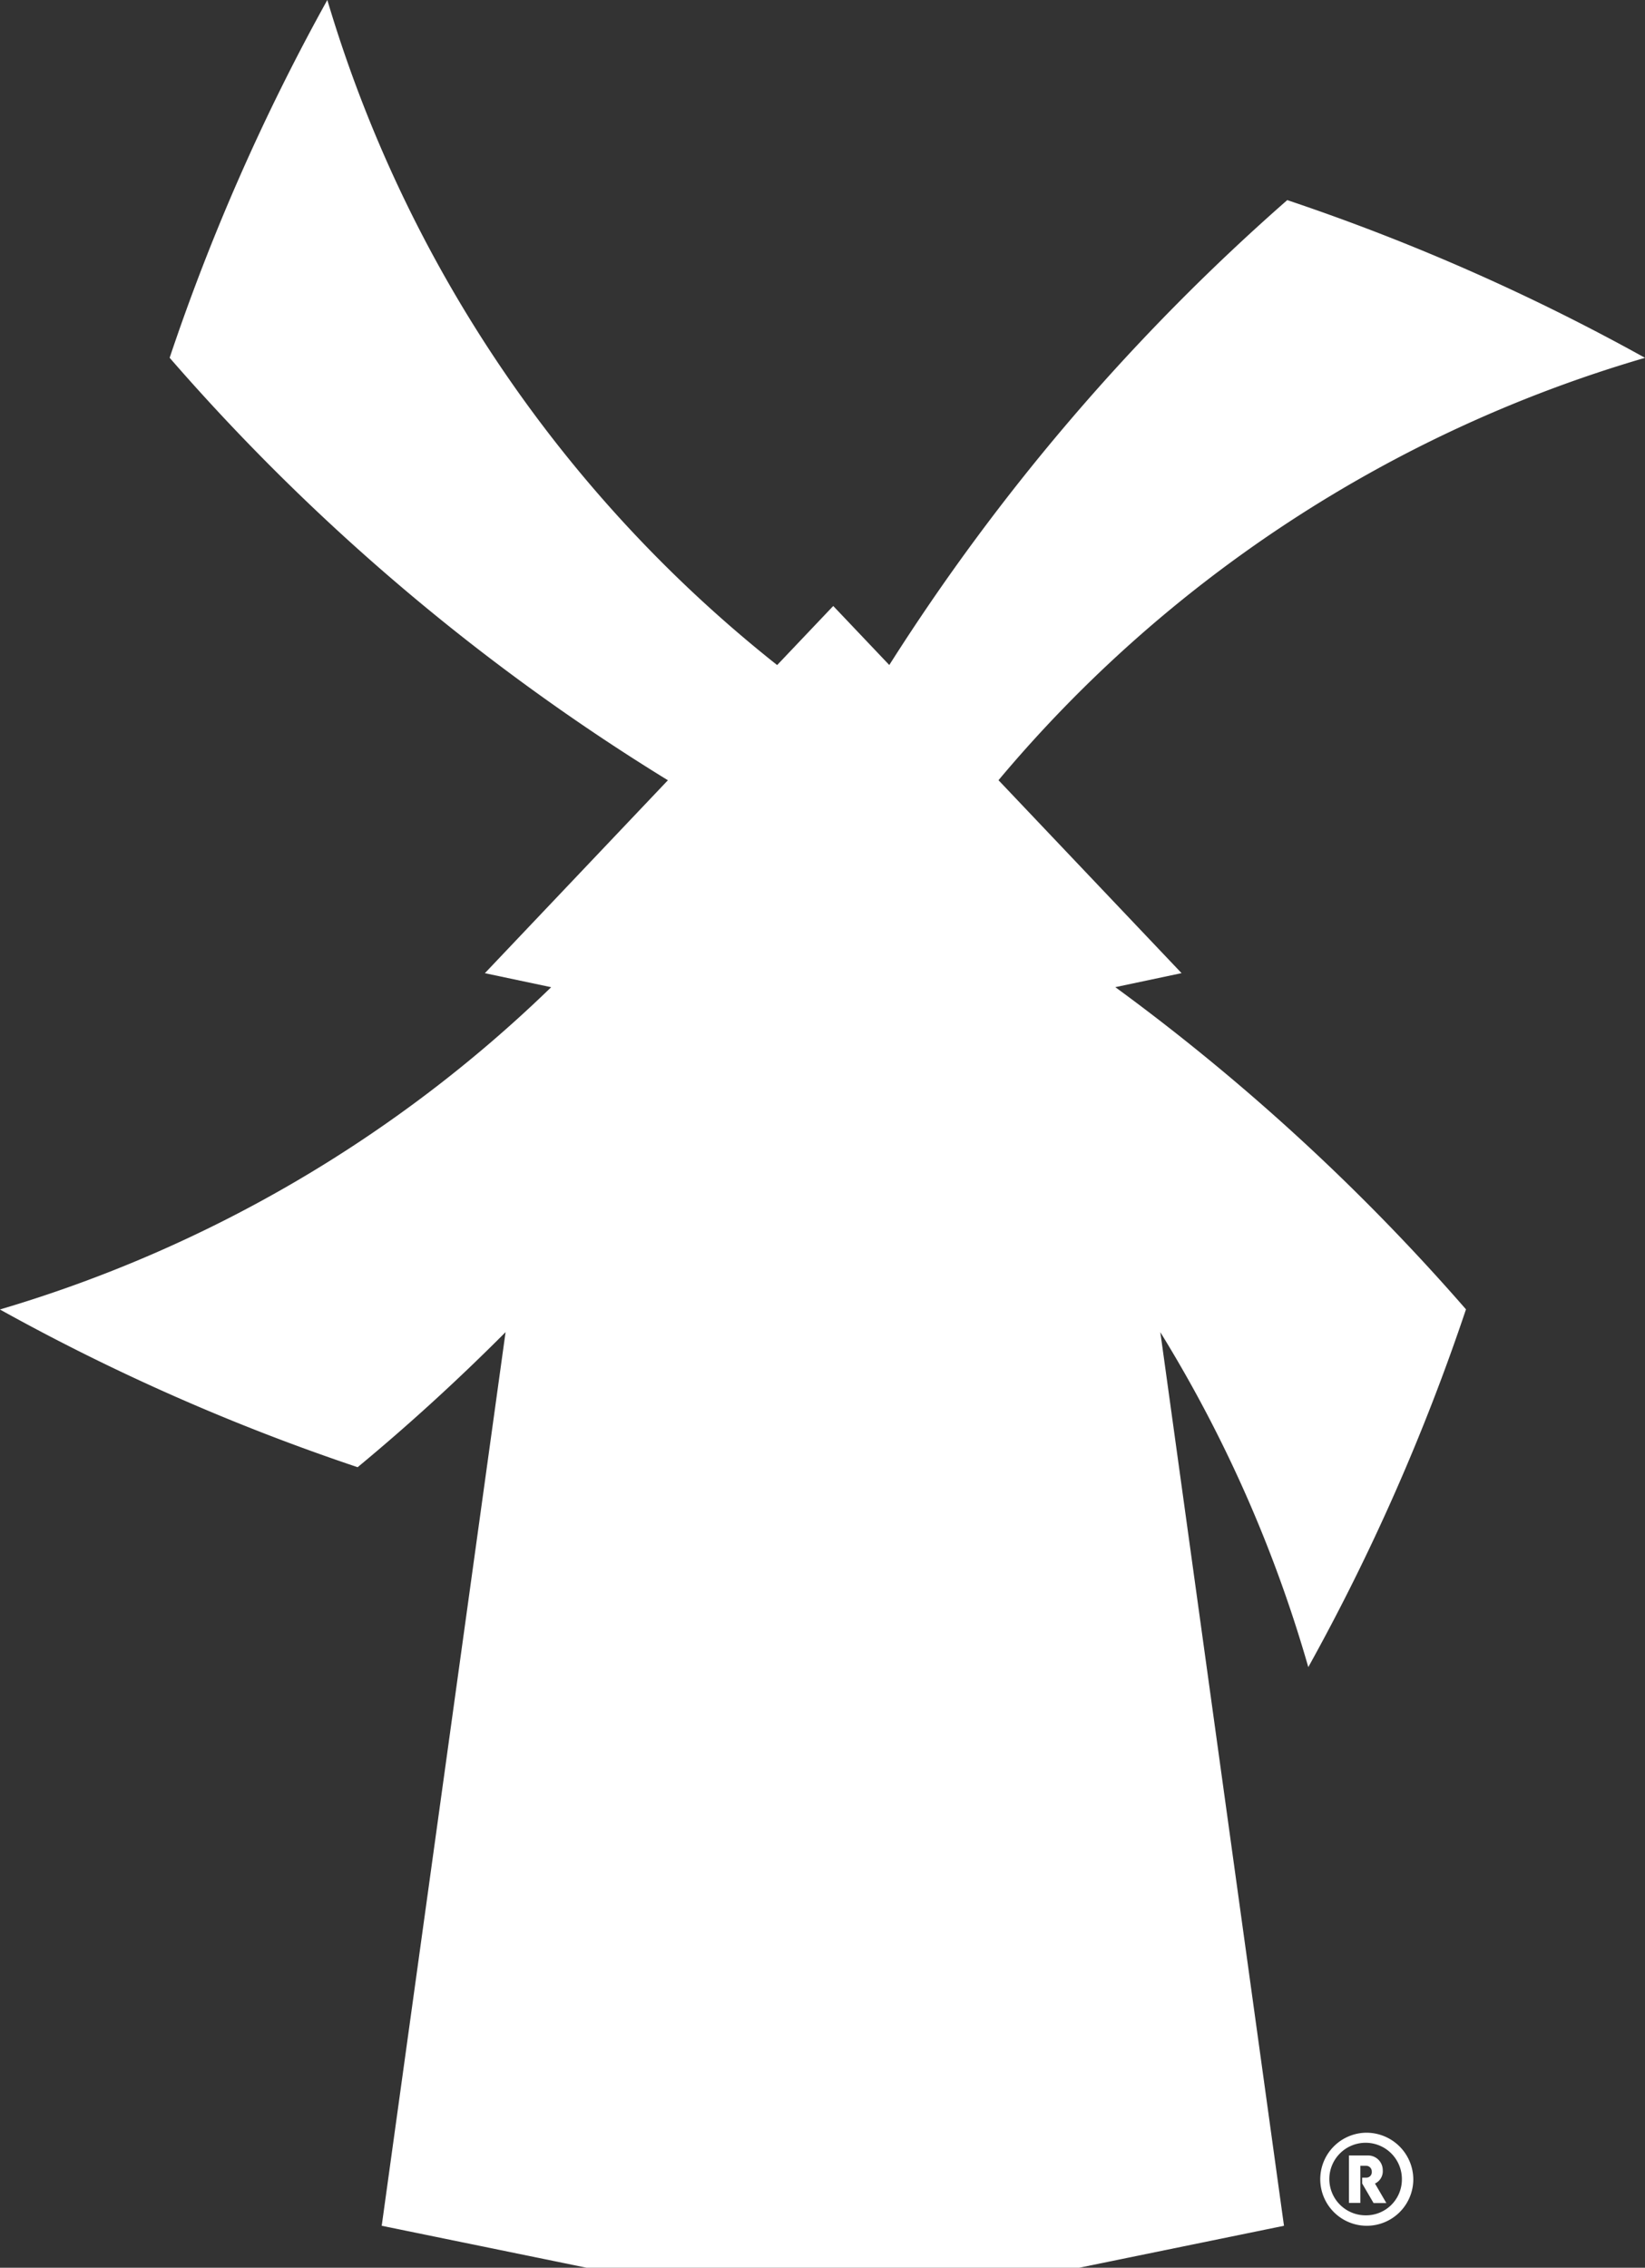 <svg xmlns="http://www.w3.org/2000/svg" width="33.696" height="46.441" viewBox="0 0 33.696 46.441">
  <rect x="0" y="0" width="33.696" height="46.441" fill="#333333" stroke="none"/>
  <g id="Group_1" data-name="Group 1" transform="translate(-82.681 -45.438)">
    <path id="Path_1" data-name="Path 1" d="M105.527,65.654l1.357-.287-3.706-3.905-.044-.046a27.218,27.218,0,0,1,13.243-8.65,43.812,43.812,0,0,0-7.328-3.23,44.03,44.03,0,0,0-8.152,9.521l-1.148-1.209L98.6,59.058a27.271,27.271,0,0,1-9.214-13.62,43.777,43.777,0,0,0-3.23,7.327,44.069,44.069,0,0,0,10.206,8.652l-3.749,3.951,1.358.287a27.32,27.32,0,0,1-11.292,6.6,43.744,43.744,0,0,0,7.328,3.23q1.57-1.3,3.03-2.766L90.5,91.02l4.2.86h10.082l4.2-.86c-.068-.489-2.49-17.992-2.533-18.3a27.437,27.437,0,0,1,3.031,6.859,43.783,43.783,0,0,0,3.23-7.327A43.911,43.911,0,0,0,105.527,65.654Z" transform="translate(0 0)" fill="#fff"/>
    <path id="Path_2" data-name="Path 2" d="M127.536,116.289a.3.3,0,0,0-.3-.3h-.392v.972h.233V116.2h.122a.116.116,0,0,1,.112.122.11.11,0,0,1-.112.121h-.084v.121l.233.4h.262l-.233-.4A.278.278,0,0,0,127.536,116.289Z" transform="translate(-16.531 -26.409)" fill="#fff"/>
    <path id="Path_3" data-name="Path 3" d="M126.816,115.243a.953.953,0,1,0,.972.953A.961.961,0,0,0,126.816,115.243Zm0,1.692a.743.743,0,1,1,.738-.739A.734.734,0,0,1,126.816,116.935Z" transform="translate(-16.157 -26.129)" fill="#fff"/>
  </g>
</svg>
